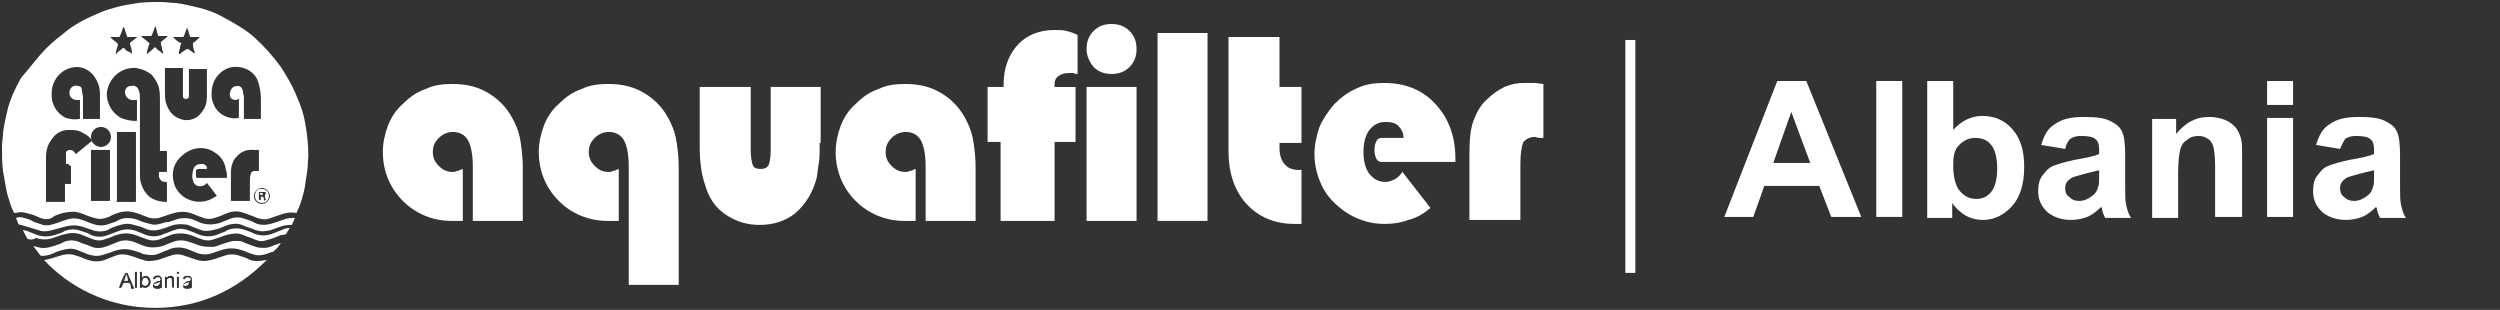 <?xml version="1.0" encoding="utf-8"?>
<!-- Generator: Adobe Illustrator 24.3.0, SVG Export Plug-In . SVG Version: 6.00 Build 0)  -->
<svg version="1.1" id="Layer_1" xmlns="http://www.w3.org/2000/svg" xmlns:xlink="http://www.w3.org/1999/xlink" x="0px" y="0px"
	 viewBox="0 0 250.1 31" style="enable-background:new 0 0 250.1 31;" xml:space="preserve">
<rect x="0" y="0" width="250.1" height="31" fill="#333333" stroke="none"/>
<style type="text/css">
	.st0{fill:#FFFFFF;}
</style>
<g>
	<g>
		<path class="st0" d="M1.4,21.3c-0.1-0.2-0.2-0.5-0.3-0.7c-0.2-0.6-0.4-1.2-0.5-1.8c-0.1-0.6-0.2-1.1-0.3-1.7
			c-0.1-0.8-0.1-1.6-0.1-2.4c0-0.5,0.1-0.9,0.1-1.4c0.1-0.8,0.3-1.7,0.5-2.5c0.3-1.1,0.8-2.1,1.3-3C2.8,7,3.4,6.2,4.1,5.4
			c0.7-0.8,1.4-1.4,2.2-2C7.1,2.7,8.1,2.1,9,1.7c0.7-0.3,1.3-0.6,2-0.8c0.7-0.2,1.4-0.4,2.2-0.5c1-0.2,1.9-0.2,2.9-0.2
			c0.5,0,1,0.1,1.5,0.1c0.8,0.1,1.6,0.3,2.4,0.5c0.8,0.2,1.6,0.5,2.3,0.9c1.1,0.6,2.2,1.2,3.1,2c1,0.9,1.9,1.9,2.7,3
			c0.5,0.8,1,1.6,1.4,2.5c0.3,0.7,0.6,1.4,0.8,2.1c0.2,0.7,0.3,1.4,0.4,2.1c0.1,0.9,0.2,1.9,0.1,2.8c0,0.6-0.1,1.2-0.2,1.8
			c-0.1,0.9-0.3,1.7-0.6,2.5c-0.1,0.3-0.2,0.5-0.3,0.7c0,0.1,0,0.1-0.1,0.1c-0.6-0.1-1.1,0-1.6,0.2c-0.4,0.1-0.8,0.3-1.2,0.4
			c-0.4,0.1-0.7,0-1.1-0.1c-0.4-0.2-0.8-0.3-1.3-0.5c-0.5-0.2-1.1-0.2-1.6,0c-0.3,0.1-0.7,0.3-1,0.4c-0.3,0.1-0.6,0.2-0.9,0.2
			c-0.3,0-0.6-0.1-0.8-0.2c-0.4-0.1-0.7-0.3-1.1-0.4c-0.6-0.2-1.3-0.1-1.9,0.1c-0.3,0.1-0.6,0.2-0.9,0.3c-0.5,0.2-1,0.2-1.5,0
			c-0.3-0.1-0.7-0.3-1.1-0.4c-0.6-0.2-1.2-0.2-1.8,0c-0.3,0.1-0.6,0.2-0.9,0.4c-0.3,0.1-0.6,0.2-0.9,0.2c-0.3,0-0.6-0.1-0.9-0.2
			c-0.4-0.1-0.7-0.3-1.1-0.4c-0.6-0.2-1.1-0.1-1.7,0c-0.3,0.1-0.7,0.2-1,0.4C5,22,4.4,22,3.8,21.7c-0.4-0.2-0.8-0.3-1.2-0.4
			c-0.3-0.1-0.7-0.1-1,0C1.5,21.3,1.5,21.3,1.4,21.3z M13.7,10c-0.1,0-0.1,0-0.2,0c-0.5,0.1-0.9-0.2-1-0.7c0-0.4,0.2-0.7,0.6-0.7
			c0.4-0.1,0.7,0.1,0.8,0.5c0.1,0.3,0.1,0.5,0.1,0.8c0,1.1,0,2.2,0,3.3c0,1.4,0,2.8,0,4.2c0,0.3,0,0.6,0.1,0.9
			c0.2,0.7,0.6,1.3,1.2,1.6c0.4,0.2,0.9,0.3,1.3,0.3c0.1,0,0.1,0,0.1-0.1c0-0.6,0-1.2,0-1.7c0-0.2,0-0.2-0.2-0.2
			c-0.3,0-0.5-0.2-0.6-0.5c0-0.1,0-0.3,0-0.4c0-0.1,0-0.1,0.1-0.1c0.2,0,0.4,0,0.6,0c0.1,0,0.1,0,0.1-0.1c0-0.6,0-1.3,0-1.9
			c0-0.1,0-0.1-0.1-0.1c-0.2,0-0.4,0-0.6,0C16,15,16,15,16,14.9c0-0.6,0-1.3,0-1.9c0-1,0-2,0-3c0-0.4,0-0.8-0.1-1.2
			c-0.1-0.5-0.4-0.9-0.7-1.3c-0.5-0.4-1-0.6-1.6-0.7c-1.5-0.1-2.7,1-2.9,2.4c-0.1,1.1,0.5,2.1,1.4,2.6c0.5,0.2,1,0.3,1.5,0.3
			c0.1,0,0.1,0,0.1-0.1c0-0.6,0-1.2,0-1.7C13.7,10,13.7,10,13.7,10z M24.4,11.9c0.1,0,0.1,0,0.1,0c0.5,0,1,0,1.5,0
			c0.1,0,0.1,0,0.1-0.1c0-0.6,0-1.3,0-1.9c0-0.6-0.1-1.2-0.3-1.8c-0.4-1-1.4-1.5-2.5-1.4c-0.7,0.1-1.3,0.5-1.7,1.1
			c-0.4,0.6-0.5,1.4-0.4,2.1c0.2,0.9,0.7,1.5,1.5,1.8c0.4,0.1,0.7,0.2,1.1,0.1c0.1,0,0.1,0,0.1-0.1c0-0.6,0-1.2,0-1.7
			c0,0,0-0.1,0-0.1c-0.1,0-0.1,0-0.2,0.1c-0.2,0-0.3,0-0.5-0.1C23,9.8,22.9,9.4,23.1,9c0.1-0.3,0.4-0.4,0.7-0.4
			c0.3,0,0.4,0.2,0.5,0.5c0,0.2,0.1,0.4,0.1,0.7c0,0.7,0,1.3,0,2C24.4,11.8,24.4,11.8,24.4,11.9z M8,10c-0.1,0-0.1,0-0.1,0
			c-0.1,0-0.2,0-0.3,0C6.9,9.9,6.8,9.2,7.1,8.8c0.2-0.2,0.4-0.3,0.7-0.2c0.3,0,0.4,0.2,0.4,0.5c0,0.2,0.1,0.4,0.1,0.6
			c0,0.7,0,1.4,0,2.1c0,0.1,0,0.1,0.1,0.1c0.5,0,1,0,1.5,0c0,0,0.1,0,0.1,0c0,0,0,0,0-0.1c0-0.8,0-1.6,0-2.4c0-0.5-0.1-0.9-0.3-1.3
			c-0.4-0.8-1-1.3-1.9-1.4C7,6.7,6.3,7,5.8,7.6C5.2,8.3,5.1,9.1,5.2,10c0.2,0.8,0.6,1.4,1.4,1.8C7,11.9,7.4,12,7.9,11.9
			c0.1,0,0.1,0,0.1-0.1c0-0.6,0-1.2,0-1.7C8,10,8,10,8,10z M20.7,18.3C20.7,18.4,20.7,18.4,20.7,18.3c-0.3,0.4-1,0.5-1.3,0
			c-0.2-0.4-0.2-0.8-0.1-1.2c0.1-0.5,0.4-0.7,0.9-0.7c0.3,0,0.5,0.2,0.5,0.4c0,0.1,0,0.1-0.1,0.1c-0.2,0-0.5,0-0.7,0
			c-0.2,0-0.3,0.1-0.3,0.2c0,0.2,0,0.3,0,0.5c0,0.2,0.1,0.2,0.3,0.2c0.9,0,1.8,0,2.7,0c0.1,0,0.1,0,0.1-0.1c0-0.2,0-0.5-0.1-0.7
			c-0.1-0.8-0.5-1.4-1.2-1.8c-0.9-0.6-2.2-0.5-3.1,0.3c-0.9,0.7-1.2,1.7-0.9,2.8c0.4,1.6,2.5,2.5,4.1,1.4c0.1,0,0.1-0.1,0.2-0.1
			C21.4,19.2,21.1,18.8,20.7,18.3z M20.7,8.3C20.7,8.3,20.7,8.3,20.7,8.3c0-0.4,0-0.9,0-1.3c0-0.1,0-0.1-0.1-0.1c-0.5,0-1,0-1.6,0
			c-0.1,0-0.1,0-0.1,0.1c0,0.8,0,1.6,0,2.3c0,0.1,0,0.2,0,0.3c0,0.2-0.1,0.3-0.3,0.3c-0.2,0-0.3-0.1-0.3-0.3c0-0.2,0-0.3,0-0.5
			c0-0.7,0-1.5,0-2.2c0-0.1,0-0.1-0.1-0.1c-0.5,0-1.1,0-1.6,0c-0.1,0-0.1,0-0.1,0.1c0,0.7,0,1.5,0,2.2c0,0.4,0,0.8,0.1,1.2
			c0.3,0.9,0.8,1.5,1.8,1.7c0.7,0.1,1.4-0.2,1.8-0.8c0.4-0.5,0.5-1,0.5-1.6C20.7,9.2,20.7,8.7,20.7,8.3z M6.6,16.4c0-0.3,0-0.6,0-1
			c0-0.1,0-0.2,0-0.2C6.7,15.1,6.8,15,7,15c0.2,0,0.4,0.1,0.5,0.3c0,0,0,0.1,0.1,0.1c0.5-0.4,1.1-0.9,1.6-1.3
			c-0.2-0.4-0.5-0.6-0.9-0.8C7.8,13,7.4,13,6.9,13c-0.7,0-1.3,0.3-1.7,0.9c-0.4,0.5-0.6,1.1-0.6,1.8c0,1.5,0,2.9,0,4.4
			c0,0.1,0,0.1,0.1,0.1c0.6,0,1.2,0,1.7,0c0.1,0,0.1,0,0.1-0.1c0-0.5,0-1.1,0-1.6c0-0.1,0-0.1,0.1-0.1c0.1,0,0.2,0,0.4,0
			c0.1,0,0.1,0,0.1-0.1c0-0.5,0-1.1,0-1.6c0-0.1,0-0.1-0.1-0.1C6.9,16.4,6.8,16.4,6.6,16.4z M11.7,20.2c0,0,0.1,0,0.1,0
			c0.6,0,1.1,0,1.7,0c0.1,0,0.1,0,0.1-0.1c0-2.3,0-4.6,0-6.8c0-0.1,0-0.1-0.1-0.1c-0.6,0-1.1,0-1.7,0c-0.1,0-0.1,0-0.1,0.1
			c0,2.3,0,4.5,0,6.8C11.6,20.1,11.6,20.1,11.7,20.2z M23.1,18.6C23.1,18.6,23.1,18.6,23.1,18.6c0,0.5,0,1,0,1.4
			c0,0.1,0,0.1,0.1,0.1c0.6,0,1.1,0,1.7,0c0.1,0,0.1,0,0.1-0.1c0-0.6,0-1.3,0-1.9c0-0.2,0-0.5,0.1-0.7c0-0.2,0.2-0.3,0.4-0.3
			c0.1,0,0.2,0,0.3,0c0.1,0,0.1,0,0.1-0.1c0-0.6,0-1.2,0-1.9c0-0.1,0-0.1-0.1-0.1c-0.1,0-0.3,0-0.4,0c-0.9-0.1-1.5,0.3-2,1
			c-0.2,0.4-0.3,0.8-0.3,1.2C23.1,17.7,23.1,18.2,23.1,18.6z M9.1,17.6C9.1,17.6,9.1,17.6,9.1,17.6c0,0.8,0,1.6,0,2.4
			c0,0.1,0,0.1,0.1,0.1c0.6,0,1.1,0,1.7,0c0.1,0,0.1,0,0.1-0.1c0-1.6,0-3.2,0-4.9c0-0.1,0-0.1-0.1-0.1c-0.6,0-1.1,0-1.7,0
			c-0.1,0-0.1,0-0.1,0.1C9.1,16,9.1,16.8,9.1,17.6z M10.1,14.7c0.5,0,1-0.4,1-1c0-0.5-0.4-1-1-1c-0.5,0-1,0.4-1,1
			C9.1,14.3,9.6,14.7,10.1,14.7z M16.3,5.4C16.3,5.4,16.3,5.4,16.3,5.4c0-0.1,0-0.1,0-0.2c-0.1-0.3-0.1-0.5-0.2-0.8
			c0-0.1,0-0.1,0-0.2c0.2-0.2,0.4-0.3,0.6-0.5c0,0,0.1-0.1,0.1-0.1c-0.1,0-0.1,0-0.1,0c-0.3,0-0.5,0-0.8,0c-0.1,0-0.1,0-0.1-0.1
			c-0.1-0.2-0.1-0.5-0.2-0.7c0-0.1,0-0.1-0.1-0.2c0,0.1,0,0.1,0,0.1c-0.1,0.3-0.2,0.5-0.3,0.8c0,0.1-0.1,0.1-0.2,0.1
			c-0.2,0-0.5,0-0.7,0c0,0-0.1,0-0.2,0c0,0,0.1,0.1,0.1,0.1c0.2,0.2,0.4,0.3,0.6,0.5C15,4.3,15,4.4,14.9,4.5
			c-0.1,0.3-0.2,0.6-0.2,0.8c0,0,0,0,0,0.1c0,0,0.1,0,0.1-0.1C15,5.2,15.2,5,15.4,4.8c0.1-0.1,0.1-0.1,0.2,0
			c0.1,0.1,0.1,0.1,0.2,0.2C16,5.1,16.2,5.3,16.3,5.4z M20,3.7C20,3.7,20,3.7,20,3.7c-0.1,0-0.1,0-0.2,0c-0.2,0-0.5,0-0.7,0
			c-0.1,0-0.1,0-0.1-0.1c-0.1-0.2-0.1-0.4-0.2-0.6c0-0.1-0.1-0.2-0.1-0.3c0,0.1,0,0.1,0,0.1c-0.1,0.3-0.2,0.5-0.3,0.8
			c0,0.1-0.1,0.1-0.2,0.1c-0.3,0-0.5,0-0.8,0c0,0,0,0-0.1,0c0,0,0.1,0.1,0.1,0.1c0.2,0.2,0.4,0.4,0.7,0.5c0,0,0.1,0.1,0,0.1
			c-0.1,0.3-0.1,0.5-0.2,0.8c0,0.1,0,0.1,0,0.2c0,0,0.1,0,0.1,0c0.2-0.2,0.4-0.3,0.7-0.5c0.1,0,0.1,0,0.1,0C19,5,19.2,5.2,19.4,5.3
			c0,0,0.1,0,0.1,0.1c0-0.1,0-0.1,0-0.1c-0.1-0.3-0.2-0.6-0.2-0.9c0-0.1,0-0.1,0-0.1c0.2-0.1,0.4-0.3,0.6-0.5
			C19.9,3.8,20,3.7,20,3.7z M13.2,5.4C13.3,5.4,13.3,5.4,13.2,5.4c0,0,0-0.1,0-0.1C13.2,5,13.1,4.7,13,4.4c0-0.1,0-0.1,0-0.1
			c0.2-0.2,0.4-0.3,0.6-0.5c0,0,0.1,0,0.1-0.1c-0.1,0-0.1,0-0.1,0c-0.3,0-0.5,0-0.8,0c-0.1,0-0.1,0-0.1-0.1c0-0.1-0.1-0.2-0.1-0.3
			c-0.1-0.2-0.1-0.4-0.2-0.6c0,0-0.1,0.1-0.1,0.1c-0.1,0.3-0.2,0.6-0.3,0.8c0,0.1-0.1,0.1-0.1,0.1c-0.3,0-0.5,0-0.8,0
			c0,0-0.1,0-0.1,0c0.1,0,0.1,0.1,0.1,0.1c0.2,0.2,0.4,0.3,0.6,0.5c0.1,0.1,0.1,0.1,0.1,0.2c-0.1,0.3-0.2,0.6-0.2,0.8
			c0,0,0,0.1,0,0.1c0.1,0,0.1-0.1,0.1-0.1c0.2-0.2,0.4-0.3,0.6-0.5c0.1,0,0.1,0,0.1,0c0.1,0.1,0.2,0.2,0.3,0.3
			C13,5.2,13.1,5.3,13.2,5.4z M27,19.6c0-0.4-0.4-0.8-0.8-0.8c-0.4,0-0.8,0.4-0.8,0.8c0,0.4,0.3,0.8,0.8,0.8
			C26.6,20.4,27,20,27,19.6z"/>
		<path class="st0" d="M26.7,26c-3.1,3.1-6.8,4.8-11.2,4.8c-4.8,0-8.7-2.2-11.1-4.8c0.1,0,0.1,0,0.2,0c0.2-0.1,0.5-0.1,0.7-0.2
			c0.3-0.1,0.7-0.2,1-0.3c0.5-0.1,0.9-0.1,1.4,0.1c0.4,0.1,0.7,0.3,1.1,0.4c0.6,0.2,1.1,0.2,1.7,0c0.3-0.1,0.7-0.3,1-0.4
			c0.5-0.2,1-0.2,1.6,0c0.4,0.1,0.8,0.3,1.2,0.4c0.5,0.2,1,0.1,1.5,0c0.4-0.1,0.8-0.3,1.2-0.4c0.5-0.2,1-0.2,1.5,0
			c0.4,0.1,0.8,0.3,1.2,0.4c0.6,0.2,1.2,0.1,1.8-0.1c0.3-0.1,0.6-0.2,0.9-0.3c0.5-0.2,1.1-0.2,1.6,0c0.3,0.1,0.7,0.2,1,0.4
			C25.6,26.2,26.1,26.1,26.7,26C26.7,26,26.7,26,26.7,26C26.7,26,26.7,26,26.7,26z M11.9,28.8c0,0,0.1,0,0.1,0c0.1,0,0.1,0,0.2-0.1
			c0-0.1,0.1-0.2,0.1-0.3c0,0,0.1-0.1,0.1-0.1c0.2,0,0.3,0,0.5,0c0,0,0.1,0,0.1,0.1c0.1,0.1,0.1,0.2,0.1,0.4c0,0,0,0.1,0.1,0.1
			c0.1,0,0.1,0,0.2,0c0,0,0-0.1,0-0.1c-0.2-0.5-0.4-0.9-0.6-1.4c0-0.1-0.1-0.1-0.2-0.1c-0.1,0-0.1,0-0.1,0.1
			C12.3,27.7,12.1,28.2,11.9,28.8C11.9,28.7,11.9,28.7,11.9,28.8z M14.2,28.7c0.3,0.2,0.6,0.1,0.8-0.2c0.1-0.2,0.1-0.4,0-0.6
			c-0.1-0.2-0.2-0.3-0.4-0.3c-0.1,0-0.3,0-0.4,0.2c0-0.2,0-0.4,0-0.6c-0.1,0-0.1,0-0.2,0c0,0.5,0,1.1,0,1.6c0.1,0,0.1,0,0.2,0
			C14.2,28.7,14.2,28.7,14.2,28.7z M16.2,28.8c0-0.1,0-0.3,0-0.4c0-0.2,0-0.3,0-0.5c0-0.1-0.1-0.2-0.2-0.3c-0.2-0.1-0.4,0-0.5,0
			c-0.1,0.1-0.2,0.2-0.2,0.3c0.1,0,0.2,0.1,0.2,0c0.1-0.2,0.4-0.2,0.5-0.1c0,0,0,0.1,0.1,0.2c0,0-0.1,0-0.1,0.1
			c-0.1,0-0.3,0-0.4,0.1c-0.2,0.1-0.3,0.2-0.3,0.4c0,0.2,0.2,0.3,0.4,0.3c0.2,0,0.3,0,0.4-0.1C16,28.8,16.1,28.8,16.2,28.8z
			 M19.2,28.8c0-0.1,0-0.3,0-0.4c0-0.2,0-0.3,0-0.5c0-0.1-0.1-0.2-0.2-0.3c-0.2,0-0.3,0-0.5,0c-0.1,0.1-0.2,0.2-0.2,0.3
			c0.1,0,0.2,0.1,0.2,0c0.1-0.2,0.3-0.2,0.5-0.1c0,0,0.1,0.1,0.1,0.2c0,0-0.1,0-0.1,0.1c-0.1,0-0.3,0-0.4,0.1
			c-0.2,0.1-0.3,0.2-0.3,0.4c0,0.2,0.2,0.3,0.4,0.3c0.2,0,0.3,0,0.4-0.1C19,28.8,19,28.8,19.2,28.8z M17.4,28.8c0-0.3,0-0.6,0-0.9
			c0-0.2-0.1-0.3-0.3-0.3c-0.2,0-0.3,0-0.4,0.2c0-0.1,0-0.1,0-0.1c-0.1,0-0.1,0-0.2,0c0,0.4,0,0.8,0,1.1c0.1,0,0.1,0,0.2,0
			c0-0.2,0-0.4,0-0.6c0-0.1,0-0.1,0-0.2c0-0.1,0.2-0.2,0.3-0.2c0.1,0,0.2,0.1,0.2,0.2c0,0.2,0,0.3,0,0.5c0,0.1,0,0.2,0,0.2
			C17.3,28.8,17.4,28.8,17.4,28.8z M13.7,28.8c0-0.5,0-1.1,0-1.6c-0.1,0-0.1,0-0.2,0c0,0.5,0,1.1,0,1.6
			C13.6,28.8,13.7,28.8,13.7,28.8z M17.9,28.8c0-0.4,0-0.8,0-1.1c-0.1,0-0.1,0-0.2,0c0,0.4,0,0.8,0,1.1
			C17.8,28.8,17.9,28.8,17.9,28.8z M17.7,27.4c0.1,0,0.1,0,0.2,0c0-0.1,0-0.1,0-0.2c-0.1,0-0.1,0-0.2,0
			C17.7,27.3,17.7,27.3,17.7,27.4z"/>
		<path class="st0" d="M29.5,21.8c-0.1,0.2-0.2,0.5-0.3,0.7c0,0-0.1,0-0.1,0c-0.5,0-0.9,0.1-1.4,0.3c-0.3,0.1-0.7,0.3-1.1,0.3
			c-0.4,0.1-0.7,0-1.1-0.1c-0.4-0.2-0.9-0.3-1.3-0.5c-0.5-0.2-1-0.1-1.4,0c-0.3,0.1-0.7,0.3-1,0.4c-0.4,0.1-0.8,0.2-1.2,0.2
			c-0.3,0-0.5-0.1-0.8-0.2c-0.3-0.1-0.7-0.3-1-0.4c-0.5-0.1-1-0.1-1.4,0c-0.4,0.1-0.8,0.3-1.2,0.4c-0.6,0.2-1.1,0.2-1.6,0
			c-0.4-0.2-0.8-0.3-1.2-0.4c-0.6-0.2-1.1-0.1-1.7,0.1c-0.3,0.1-0.6,0.2-0.9,0.4c-0.5,0.2-1.1,0.2-1.6,0c-0.3-0.1-0.6-0.2-0.9-0.3
			c-0.6-0.2-1.2-0.2-1.9,0C6,22.8,5.7,22.9,5.3,23c-0.4,0.1-0.8,0.2-1.2,0.1c-0.3-0.1-0.7-0.2-1-0.3c-0.3-0.1-0.7-0.2-1-0.3
			c0,0,0,0,0,0c-0.2,0-0.3-0.1-0.3-0.2c-0.1-0.2-0.1-0.3-0.2-0.5c0.3-0.1,0.5-0.1,0.8,0c0.4,0.1,0.7,0.2,1,0.4
			c0.3,0.1,0.6,0.2,0.9,0.3c0.4,0.1,0.8,0,1.1-0.1c0.4-0.1,0.8-0.3,1.2-0.4c0.5-0.2,1.1-0.2,1.6,0c0.4,0.1,0.7,0.3,1.1,0.4
			c0.5,0.2,1.1,0.2,1.6,0c0.3-0.1,0.7-0.2,1-0.4c0.6-0.3,1.3-0.2,1.9,0c0.4,0.2,0.8,0.3,1.2,0.4c0.3,0.1,0.6,0.1,1,0
			c0.3-0.1,0.6-0.2,0.9-0.2c0.3-0.1,0.6-0.2,0.9-0.3c0.4-0.1,0.9-0.1,1.3,0c0.4,0.1,0.7,0.3,1,0.4c0.6,0.2,1.2,0.2,1.9,0
			c0.3-0.1,0.7-0.3,1-0.4c0.5-0.2,1-0.2,1.5,0c0.3,0.1,0.7,0.2,1,0.4c0.6,0.3,1.3,0.2,1.9,0c0.4-0.1,0.8-0.3,1.2-0.4
			C28.9,21.8,29.2,21.8,29.5,21.8z"/>
		<path class="st0" d="M28.1,24.3c-0.2,0.3-0.4,0.6-0.7,0.8c0,0.1-0.1,0.1-0.2,0.1c-0.3,0.1-0.7,0.3-1,0.3c-0.3,0.1-0.7,0-1-0.1
			c-0.4-0.1-0.7-0.3-1.1-0.4c-0.6-0.2-1.3-0.2-1.9,0c-0.3,0.1-0.6,0.2-0.9,0.3c-0.5,0.2-1.1,0.2-1.6,0c-0.3-0.1-0.7-0.3-1-0.4
			c-0.6-0.2-1.3-0.2-1.9,0.1c-0.3,0.1-0.7,0.3-1,0.4c-0.5,0.2-1,0.1-1.5,0c-0.4-0.2-0.8-0.3-1.2-0.4c-0.4-0.1-0.8-0.1-1.3,0
			c-0.4,0.1-0.8,0.3-1.2,0.4c-0.3,0.1-0.6,0.2-0.9,0.2c-0.4,0-0.7-0.1-1-0.2c-0.3-0.1-0.7-0.3-1-0.4c-0.5-0.2-1-0.1-1.4,0
			c-0.4,0.1-0.7,0.2-1.1,0.4c-0.3,0.1-0.6,0.2-1,0.2c-0.1,0-0.1,0-0.2-0.1c-0.2-0.3-0.4-0.5-0.6-0.8c0,0,0-0.1-0.1-0.1
			c0.1,0,0.3,0.1,0.4,0.1c0.6,0.2,1.1,0.1,1.7-0.1c0.3-0.1,0.7-0.2,1-0.4c0.5-0.2,1-0.2,1.5,0c0.4,0.2,0.9,0.3,1.3,0.5
			c0.5,0.2,1.1,0.1,1.6-0.1c0.3-0.1,0.7-0.3,1-0.4c0.5-0.2,1-0.2,1.6,0c0.3,0.1,0.7,0.3,1,0.4c0.6,0.2,1.2,0.2,1.9,0
			c0.3-0.1,0.7-0.3,1-0.4c0.5-0.2,1.1-0.2,1.6,0c0.4,0.1,0.8,0.3,1.2,0.4c0.4,0.1,0.8,0.1,1.3,0.1c0.4-0.1,0.8-0.3,1.2-0.4
			c0.3-0.1,0.6-0.2,0.9-0.2c0.3,0,0.6,0,0.8,0.1c0.4,0.2,0.8,0.3,1.3,0.5c0.3,0.1,0.6,0.1,0.8,0.1c0.4,0,0.7-0.1,1.1-0.3
			C27.6,24.5,27.8,24.4,28.1,24.3C28.1,24.3,28.1,24.3,28.1,24.3z"/>
		<path class="st0" d="M2.3,23c0.1,0,0.3,0.1,0.4,0.1c0.3,0.1,0.7,0.3,1,0.4c0.6,0.2,1.2,0.2,1.8,0c0.3-0.1,0.7-0.2,1-0.4
			c0.5-0.2,1.1-0.2,1.6,0c0.3,0.1,0.7,0.2,1,0.4c0.7,0.3,1.3,0.2,2-0.1c0.3-0.1,0.5-0.2,0.8-0.3c0.6-0.2,1.1-0.2,1.7,0
			c0.3,0.1,0.7,0.3,1,0.4c0.6,0.2,1.2,0.2,1.8-0.1c0.4-0.1,0.7-0.3,1.1-0.4c0.5-0.2,1-0.1,1.5,0.1c0.3,0.1,0.7,0.3,1,0.4
			c0.6,0.2,1.3,0.2,1.9-0.1c0.3-0.1,0.6-0.2,0.9-0.4c0.6-0.2,1.1-0.2,1.7,0c0.3,0.1,0.6,0.2,1,0.4c0.6,0.2,1.1,0.2,1.7,0
			c0.3-0.1,0.7-0.3,1-0.4c0.2-0.1,0.5-0.2,0.8-0.2c-0.1,0.1-0.1,0.2-0.2,0.3c-0.1,0.1-0.1,0.3-0.2,0.3c-0.1,0.1-0.2,0.1-0.4,0.1
			c-0.4,0.1-0.7,0.3-1.1,0.4c-0.4,0.1-0.8,0.3-1.2,0.2c-0.3-0.1-0.6-0.2-0.8-0.3c-0.4-0.1-0.7-0.3-1.1-0.4c-0.4-0.1-0.9,0-1.3,0.1
			c-0.4,0.1-0.8,0.3-1.2,0.4c-0.5,0.2-0.9,0.2-1.4,0c-0.4-0.1-0.7-0.3-1.1-0.4c-0.6-0.2-1.3-0.2-1.9,0c-0.3,0.1-0.7,0.3-1,0.4
			c-0.5,0.2-1,0.2-1.5,0c-0.4-0.1-0.7-0.3-1.1-0.4c-0.6-0.2-1.2-0.2-1.8,0c-0.4,0.1-0.7,0.3-1.1,0.4c-0.5,0.2-0.9,0.2-1.4,0
			c-0.3-0.1-0.7-0.3-1-0.4c-0.7-0.3-1.3-0.2-2,0c-0.3,0.1-0.6,0.2-0.9,0.3c-0.6,0.2-1.1,0.2-1.7,0C3.3,24,3,24,2.8,23.9
			c0,0-0.1,0-0.1-0.1C2.6,23.6,2.4,23.3,2.3,23C2.2,23,2.3,23,2.3,23z"/>
		<path class="st0" d="M26.2,18.9c0.4,0,0.7,0.3,0.7,0.7c0,0.4-0.3,0.7-0.7,0.7c-0.4,0-0.7-0.3-0.7-0.7
			C25.5,19.2,25.8,18.8,26.2,18.9z M26.5,19.5c0.1-0.1,0.1-0.1,0.1-0.2c0-0.1-0.1-0.1-0.3-0.1c-0.1,0-0.2,0-0.3,0
			c-0.1,0-0.1,0-0.1,0.1c0,0.2,0,0.4,0,0.6c0,0.1,0,0.1,0.1,0.1c0.1,0,0.1,0,0.1-0.1c0,0,0-0.1,0-0.1c0,0,0-0.1,0-0.1
			c0.1-0.1,0.3,0,0.3,0.2c0,0.2,0,0.2,0.2,0.1C26.5,19.8,26.5,19.7,26.5,19.5z"/>
		<path class="st0" d="M12.4,28.1c0.1-0.2,0.2-0.4,0.2-0.7c0.1,0.2,0.2,0.4,0.2,0.7C12.7,28.1,12.6,28.1,12.4,28.1z"/>
		<path class="st0" d="M14.2,28.2c0-0.1,0.1-0.2,0.1-0.3c0.1-0.1,0.1-0.1,0.3-0.1c0.1,0,0.2,0.1,0.2,0.2c0.1,0.1,0.1,0.3,0,0.4
			c0,0.1-0.2,0.2-0.3,0.2c-0.1,0-0.2-0.1-0.3-0.2C14.2,28.3,14.2,28.3,14.2,28.2C14.2,28.2,14.2,28.2,14.2,28.2z"/>
		<path class="st0" d="M16,28.2c0,0.2-0.1,0.4-0.4,0.4c0,0-0.1,0-0.1,0c0,0-0.1-0.1-0.1-0.1c0-0.1,0-0.1,0.1-0.1
			C15.7,28.3,15.8,28.3,16,28.2z"/>
		<path class="st0" d="M18.9,28.2c0,0.1,0,0.2-0.1,0.3c-0.1,0.1-0.2,0.1-0.4,0.1c0,0-0.1-0.1-0.1-0.1c0,0,0.1-0.1,0.1-0.1
			C18.6,28.3,18.8,28.3,18.9,28.2z"/>
		<path class="st0" d="M26,19.3c0.1,0,0.1,0,0.2,0c0,0,0.1,0.1,0.1,0.1c0,0.1,0,0.1-0.1,0.1c0,0,0,0,0,0C26,19.5,26,19.5,26,19.3z"
			/>
	</g>
</g>
<g>
	<g>
		<path class="st0" d="M52.3,22.1h-5v-5.4c0-1.3-0.2-2.2-0.5-2.7c-0.3-0.5-0.8-0.8-1.5-0.8c-0.5,0-1,0.2-1.4,0.6s-0.6,0.8-0.6,1.4
			c0,0.6,0.2,1,0.6,1.4c0.4,0.4,0.8,0.6,1.4,0.6c0.1,0,0.3,0,0.4-0.1c0.2,0,0.3-0.1,0.6-0.2v5.2l-0.1,0c-0.5,0-0.8,0-1,0
			c-1.9,0-3.6-0.7-4.9-2c-1.3-1.3-2-3-2-4.9c0-0.9,0.2-1.8,0.5-2.6c0.3-0.8,0.8-1.6,1.5-2.2c0.7-0.7,1.4-1.2,2.3-1.5
			c0.8-0.4,1.7-0.5,2.7-0.5c1.4,0,2.6,0.3,3.7,1c1.1,0.7,1.9,1.6,2.5,2.9c0.3,0.6,0.5,1.3,0.6,2c0.1,0.7,0.2,1.5,0.2,2.5v1V22.1z"/>
		<path class="st0" d="M67.9,28.5h-5V16.7c0-1.3-0.2-2.2-0.5-2.7c-0.3-0.5-0.8-0.8-1.5-0.8c-0.5,0-1,0.2-1.4,0.6s-0.6,0.8-0.6,1.4
			c0,0.6,0.2,1,0.6,1.4c0.4,0.4,0.8,0.6,1.4,0.6c0.1,0,0.3,0,0.4-0.1c0.2,0,0.3-0.1,0.6-0.2v5.2l-0.1,0c-0.5,0-0.8,0-1,0
			c-1.9,0-3.6-0.7-4.9-2c-1.3-1.3-2-3-2-4.9c0-0.9,0.2-1.8,0.5-2.6c0.3-0.8,0.8-1.6,1.5-2.2c0.7-0.7,1.4-1.2,2.3-1.5
			c0.8-0.4,1.7-0.5,2.7-0.5c1.4,0,2.6,0.3,3.7,1c1.1,0.7,1.9,1.6,2.5,2.9c0.3,0.6,0.5,1.3,0.6,2c0.1,0.7,0.2,1.5,0.2,2.5v1V28.5z"/>
		<path class="st0" d="M82,14.3c0,0.9,0,1.6-0.1,2.1c-0.1,0.5-0.1,0.9-0.2,1.4c-0.4,1.5-1.1,2.6-2.1,3.5c-1,0.8-2.2,1.2-3.6,1.2
			c-1.2,0-2.2-0.3-3.2-0.9c-1-0.6-1.7-1.5-2.1-2.6c-0.2-0.6-0.4-1.2-0.5-1.8c-0.1-0.6-0.2-1.4-0.2-2.3v-0.5V8.7h5.1V15
			c0,0.7,0.1,1.2,0.2,1.5c0.1,0.3,0.4,0.4,0.8,0.4c0.4,0,0.6-0.1,0.8-0.4c0.1-0.3,0.2-0.7,0.2-1.4V8.7h5V14.3z"/>
		<path class="st0" d="M97.6,22.1h-5v-5.4c0-1.3-0.2-2.2-0.5-2.7c-0.3-0.5-0.8-0.8-1.5-0.8c-0.5,0-1,0.2-1.4,0.6s-0.6,0.8-0.6,1.4
			c0,0.6,0.2,1,0.6,1.4c0.4,0.4,0.8,0.6,1.4,0.6c0.1,0,0.3,0,0.4-0.1c0.2,0,0.3-0.1,0.6-0.2v5.2l-0.1,0c-0.5,0-0.8,0-1,0
			c-1.9,0-3.6-0.7-4.9-2c-1.3-1.3-2-3-2-4.9c0-0.9,0.2-1.8,0.5-2.6c0.3-0.8,0.8-1.6,1.5-2.2c0.7-0.7,1.4-1.2,2.3-1.5
			c0.8-0.4,1.7-0.5,2.7-0.5c1.4,0,2.6,0.3,3.7,1c1.1,0.7,1.9,1.6,2.5,2.9c0.3,0.6,0.5,1.3,0.6,2s0.2,1.5,0.2,2.5v1V22.1z"/>
		<path class="st0" d="M98.8,14.2V8.7h1.6V8.5c0-1.7,0.5-3,1.4-4c0.9-1,2.2-1.5,3.7-1.5c0.4,0,0.9,0,1.2,0.1
			c0.4,0.1,0.7,0.2,1.1,0.4v3.9c-0.2,0-0.3,0-0.4-0.1c-0.1,0-0.3,0-0.4,0c-0.5,0-0.8,0.1-1.1,0.3s-0.4,0.5-0.4,0.8
			c0,0.1,0,0.1,0,0.2c0,0,0,0.1,0,0.1h2.1v5.5h-2.1v7.9h-5.4v-7.9H98.8z"/>
		<path class="st0" d="M108.7,4.9c0-0.7,0.2-1.3,0.7-1.8c0.5-0.5,1.1-0.7,1.8-0.7c0.7,0,1.3,0.2,1.8,0.7s0.7,1.1,0.7,1.8
			c0,0.7-0.2,1.3-0.7,1.8c-0.5,0.5-1.1,0.7-1.8,0.7c-0.7,0-1.3-0.2-1.8-0.7C109,6.2,108.7,5.6,108.7,4.9z M113.7,22.1h-5V8.7h5V22.1
			z"/>
		<path class="st0" d="M120.8,22.1h-5V3.3h5V22.1z"/>
		<path class="st0" d="M130.2,14.3H128c0,0.1,0,0.1,0,0.2c0,0.1,0,0.2,0,0.3c0,0.7,0.2,1.3,0.5,1.6c0.3,0.4,0.8,0.6,1.4,0.6h0.3v5.4
			c-0.1,0-0.2,0-0.3,0c-0.1,0-0.2,0-0.4,0c-2,0-3.6-0.7-4.8-2s-1.8-3.1-1.8-5.3V3.7h5.1v5h2.2V14.3z"/>
		<path class="st0" d="M143.1,20.8c-0.7,0.6-1.4,1-2.2,1.2c-0.8,0.3-1.6,0.4-2.4,0.4c-0.7,0-1.4-0.1-2-0.3c-0.7-0.2-1.3-0.5-1.9-0.9
			c-1-0.7-1.8-1.5-2.3-2.5c-0.5-1-0.8-2.1-0.8-3.3c0-0.9,0.2-1.8,0.5-2.7c0.4-0.9,0.9-1.6,1.5-2.3c0.7-0.7,1.4-1.2,2.3-1.6
			s1.7-0.5,2.7-0.5c2.1,0,3.8,0.7,5.1,2.1c1.3,1.4,2,3.2,2,5.5v0.3h-7.4c-0.2,0-0.4-0.1-0.5-0.3c-0.1-0.2-0.2-0.5-0.2-0.9
			s0.1-0.7,0.2-0.9c0.1-0.2,0.3-0.3,0.5-0.3h2.2v-0.1c0-0.4-0.2-0.8-0.5-1.1c-0.3-0.3-0.7-0.4-1.3-0.4c-0.7,0-1.2,0.3-1.6,0.8
			c-0.4,0.5-0.6,1.3-0.6,2.2c0,0.9,0.2,1.7,0.6,2.2c0.4,0.5,0.9,0.8,1.6,0.8c0.3,0,0.6-0.1,1-0.3c0.3-0.2,0.5-0.4,0.7-0.7
			L143.1,20.8z"/>
		<path class="st0" d="M152.1,16.4v5.6H147v-6.5c0-1.5,0.1-2.6,0.4-3.4c0.3-0.8,0.7-1.6,1.4-2.2c0.5-0.5,1.1-0.9,1.7-1.2
			c0.7-0.3,1.3-0.4,2-0.4c0.3,0,0.6,0,1,0c0.3,0,0.6,0.1,0.9,0.1v5.4c-0.1,0-0.1,0-0.3,0c-0.3,0-0.5-0.1-0.5-0.1
			c-0.6,0-0.9,0.2-1.2,0.5C152.2,14.7,152.1,15.4,152.1,16.4z"/>
	</g>
</g>
<g>
	<path class="st0" d="M186.2,21.7h-3l-1.2-3.1h-5.5l-1.1,3.1h-2.9l5.3-13.6h2.9L186.2,21.7z M181.1,16.3l-1.9-5.1l-1.8,5.1H181.1z"
		/>
	<path class="st0" d="M187.7,21.7V8.1h2.6v13.6H187.7z"/>
	<path class="st0" d="M192.8,21.7V8.1h2.6V13c0.8-0.9,1.8-1.4,2.9-1.4c1.2,0,2.2,0.4,3,1.3c0.8,0.9,1.2,2.1,1.2,3.8
		c0,1.7-0.4,3-1.2,3.9c-0.8,0.9-1.8,1.4-2.9,1.4c-0.6,0-1.1-0.1-1.7-0.4c-0.5-0.3-1-0.7-1.4-1.3v1.5H192.8z M195.4,16.6
		c0,1,0.2,1.8,0.5,2.3c0.5,0.7,1.1,1,1.8,1c0.6,0,1.1-0.2,1.5-0.7c0.4-0.5,0.6-1.3,0.6-2.3c0-1.1-0.2-1.9-0.6-2.4
		c-0.4-0.5-0.9-0.7-1.6-0.7c-0.6,0-1.1,0.2-1.6,0.7S195.4,15.6,195.4,16.6z"/>
	<path class="st0" d="M206.6,14.9l-2.4-0.4c0.3-1,0.7-1.7,1.4-2.1c0.7-0.5,1.6-0.7,2.9-0.7c1.2,0,2,0.1,2.6,0.4s1,0.6,1.2,1.1
		c0.2,0.4,0.3,1.2,0.3,2.3l0,3.1c0,0.9,0,1.5,0.1,1.9c0.1,0.4,0.2,0.9,0.5,1.3h-2.6c-0.1-0.2-0.2-0.4-0.3-0.8c0-0.2-0.1-0.3-0.1-0.3
		c-0.4,0.4-0.9,0.8-1.4,1c-0.5,0.2-1.1,0.3-1.6,0.3c-1,0-1.8-0.3-2.4-0.8c-0.6-0.6-0.9-1.2-0.9-2.1c0-0.6,0.1-1.1,0.4-1.5
		s0.6-0.8,1.1-1c0.5-0.2,1.2-0.4,2.1-0.6c1.2-0.2,2.1-0.4,2.5-0.6V15c0-0.5-0.1-0.9-0.4-1.1c-0.2-0.2-0.7-0.3-1.4-0.3
		c-0.5,0-0.8,0.1-1.1,0.3C206.9,14.1,206.7,14.4,206.6,14.9z M210.1,17c-0.3,0.1-0.9,0.2-1.6,0.4c-0.7,0.2-1.2,0.3-1.4,0.5
		c-0.3,0.2-0.5,0.5-0.5,0.9c0,0.4,0.1,0.7,0.4,0.9c0.3,0.3,0.6,0.4,1,0.4c0.5,0,0.9-0.2,1.3-0.5c0.3-0.2,0.5-0.5,0.6-0.9
		c0.1-0.2,0.1-0.6,0.1-1.3V17z"/>
	<path class="st0" d="M224.2,21.7h-2.6v-5c0-1.1-0.1-1.8-0.2-2.1s-0.3-0.6-0.5-0.7c-0.3-0.2-0.6-0.3-0.9-0.3c-0.5,0-0.9,0.1-1.2,0.4
		c-0.4,0.2-0.6,0.6-0.7,1c-0.1,0.4-0.2,1.2-0.2,2.3v4.5h-2.6v-9.9h2.4v1.5c0.9-1.1,1.9-1.7,3.3-1.7c0.6,0,1.1,0.1,1.6,0.3
		c0.5,0.2,0.8,0.5,1.1,0.8c0.2,0.3,0.4,0.7,0.5,1.1c0.1,0.4,0.1,1,0.1,1.8V21.7z"/>
	<path class="st0" d="M226.8,10.5V8.1h2.6v2.4H226.8z M226.8,21.7v-9.9h2.6v9.9H226.8z"/>
	<path class="st0" d="M234.1,14.9l-2.4-0.4c0.3-1,0.7-1.7,1.4-2.1c0.7-0.5,1.6-0.7,2.9-0.7c1.2,0,2,0.1,2.6,0.4s1,0.6,1.2,1.1
		c0.2,0.4,0.3,1.2,0.3,2.3l0,3.1c0,0.9,0,1.5,0.1,1.9c0.1,0.4,0.2,0.9,0.5,1.3h-2.6c-0.1-0.2-0.2-0.4-0.3-0.8c0-0.2-0.1-0.3-0.1-0.3
		c-0.4,0.4-0.9,0.8-1.4,1c-0.5,0.2-1.1,0.3-1.6,0.3c-1,0-1.8-0.3-2.4-0.8c-0.6-0.6-0.9-1.2-0.9-2.1c0-0.6,0.1-1.1,0.4-1.5
		s0.6-0.8,1.1-1c0.5-0.2,1.2-0.4,2.1-0.6c1.2-0.2,2.1-0.4,2.5-0.6V15c0-0.5-0.1-0.9-0.4-1.1c-0.2-0.2-0.7-0.3-1.4-0.3
		c-0.5,0-0.8,0.1-1.1,0.3C234.5,14.1,234.3,14.4,234.1,14.9z M237.6,17c-0.3,0.1-0.9,0.2-1.6,0.4c-0.7,0.2-1.2,0.3-1.4,0.5
		c-0.3,0.2-0.5,0.5-0.5,0.9c0,0.4,0.1,0.7,0.4,0.9c0.3,0.3,0.6,0.4,1,0.4c0.5,0,0.9-0.2,1.3-0.5c0.3-0.2,0.5-0.5,0.6-0.9
		c0.1-0.2,0.1-0.6,0.1-1.3V17z"/>
</g>
<rect x="162.6" y="4" class="st0" width="1" height="23.3"/>
</svg>
